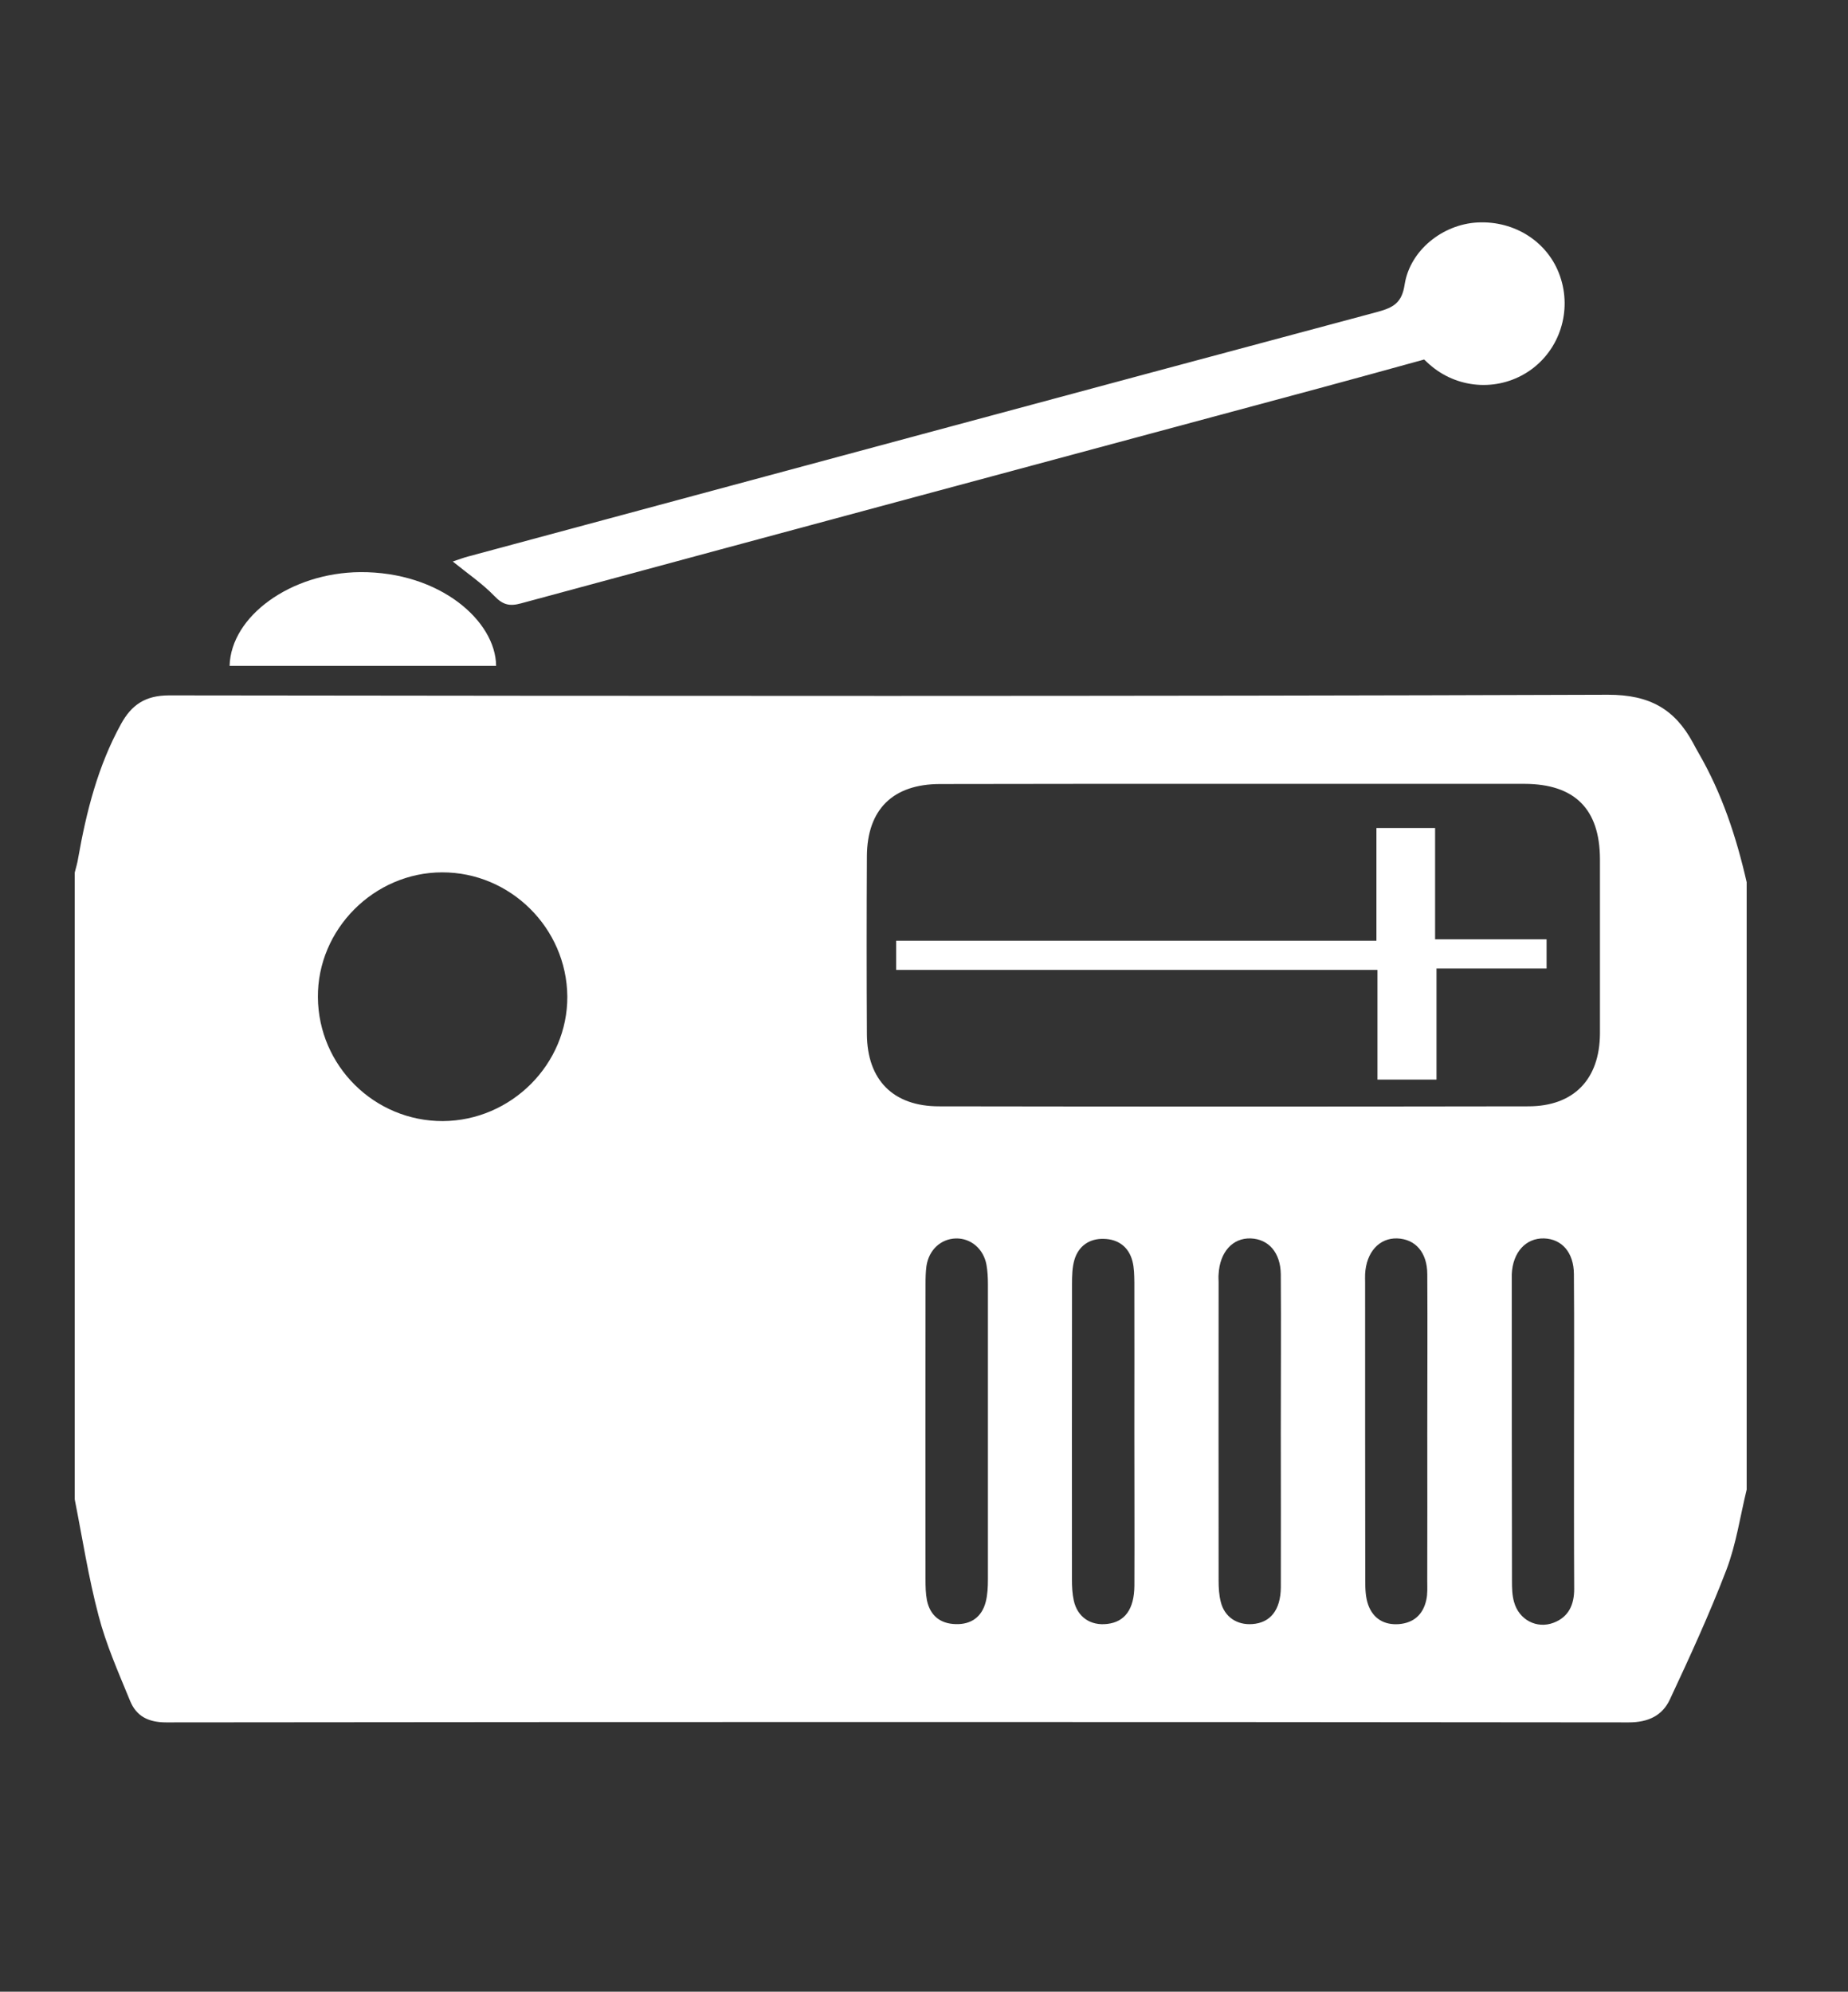 <?xml version="1.0" encoding="utf-8"?>
<!-- Generator: Adobe Illustrator 16.0.0, SVG Export Plug-In . SVG Version: 6.00 Build 0)  -->
<!DOCTYPE svg PUBLIC "-//W3C//DTD SVG 1.1//EN" "http://www.w3.org/Graphics/SVG/1.1/DTD/svg11.dtd">
<svg version="1.1" xmlns="http://www.w3.org/2000/svg" xmlns:xlink="http://www.w3.org/1999/xlink" x="0px" y="0px"
	 width="52.575px" height="56.667px" viewBox="0 0 52.575 56.667" enable-background="new 0 0 52.575 56.667" xml:space="preserve">
<rect x="0" y="0" width="52.575" height="56.667" fill="#333333" stroke="none"/>
<g id="Capa_2" display="none">
</g>
<g id="Capa_1">
	<g>
		<path fill="#FFFFFF" d="M2.126,42.66c0-5.946,0-11.891,0-17.834c0.035-0.138,0.077-0.273,0.096-0.402
			c0.235-1.332,0.563-2.63,1.222-3.827c0.299-0.543,0.69-0.812,1.367-0.812c13.646,0.017,27.293,0.029,40.94-0.018
			c1.183-0.001,1.899,0.41,2.419,1.377c0.051,0.093,0.1,0.191,0.156,0.284c0.664,1.147,1.073,2.389,1.366,3.672
			c0,5.761,0,11.519,0,17.282c-0.186,0.764-0.298,1.551-0.576,2.282c-0.479,1.251-1.04,2.473-1.607,3.685
			c-0.214,0.462-0.614,0.656-1.172,0.656c-13.869-0.015-27.739-0.015-41.61,0c-0.505,0-0.849-0.174-1.028-0.617
			c-0.327-0.798-0.681-1.593-0.896-2.424C2.516,44.879,2.344,43.76,2.126,42.66z M35.107,22.302c-2.787,0-5.573-0.002-8.36,0.005
			c-1.341,0-2.076,0.719-2.084,2.053c-0.009,1.687-0.009,3.375,0,5.064c0.008,1.305,0.749,2.053,2.05,2.053
			c5.588,0.009,11.176,0.009,16.765,0c1.297,0,2.032-0.77,2.04-2.067c0-1.653,0-3.314,0-4.967c-0.004-1.425-0.718-2.136-2.145-2.141
			C40.62,22.302,37.863,22.302,35.107,22.302z M12.599,31.897c1.949-0.012,3.553-1.62,3.541-3.549
			c-0.019-1.945-1.623-3.533-3.565-3.528c-1.936,0.005-3.545,1.622-3.531,3.553C9.059,30.326,10.651,31.902,12.599,31.897z
			 M44.78,40.708c0-1.489,0.009-2.969-0.003-4.458c-0.003-0.614-0.342-1-0.852-1.015c-0.517-0.013-0.89,0.397-0.916,1.021
			c0,0.076,0,0.152,0,0.227c0,2.833,0,5.666,0.006,8.498c0,0.198,0.004,0.406,0.059,0.597c0.138,0.507,0.645,0.776,1.128,0.591
			c0.427-0.164,0.583-0.513,0.583-0.958C44.777,43.711,44.78,42.208,44.78,40.708z M40.606,40.756c0-1.5,0.009-3.006,0-4.506
			c-0.003-0.617-0.338-0.995-0.854-1.015c-0.516-0.017-0.884,0.396-0.915,1.017c-0.004,0.081,0,0.156,0,0.231
			c0,2.833,0,5.666,0.004,8.497c0,0.231,0.008,0.471,0.085,0.684c0.142,0.39,0.457,0.577,0.875,0.545
			c0.418-0.035,0.682-0.271,0.774-0.677c0.043-0.176,0.03-0.367,0.03-0.552C40.61,43.571,40.606,42.164,40.606,40.756z
			 M26.328,40.756c0,1.391,0,2.784,0.002,4.174c0,0.201,0.004,0.409,0.041,0.602c0.092,0.438,0.382,0.666,0.818,0.677
			c0.438,0.014,0.743-0.203,0.854-0.63c0.053-0.206,0.063-0.426,0.063-0.646c0.002-2.796,0.002-5.599,0-8.399
			c0-0.183-0.01-0.375-0.042-0.552c-0.086-0.458-0.45-0.755-0.869-0.746c-0.433,0.012-0.771,0.33-0.838,0.787
			c-0.022,0.166-0.026,0.338-0.026,0.508C26.328,37.938,26.328,39.348,26.328,40.756z M36.438,40.756c0-1.5,0.01-3.001,0-4.504
			c-0.009-0.619-0.35-0.997-0.856-1.017c-0.515-0.017-0.88,0.39-0.913,1.017c-0.009,0.077,0,0.156,0,0.231
			c0,2.831-0.005,5.666,0,8.497c0,0.199,0.012,0.402,0.062,0.598c0.105,0.425,0.459,0.662,0.896,0.63
			c0.511-0.035,0.806-0.396,0.812-1.044C36.444,43.697,36.438,42.226,36.438,40.756z M32.272,40.708c0-1.409,0.004-2.818,0-4.224
			c-0.003-0.202-0.005-0.408-0.054-0.6c-0.105-0.408-0.407-0.628-0.814-0.636c-0.402-0.014-0.719,0.196-0.838,0.599
			c-0.063,0.217-0.068,0.459-0.068,0.687c-0.005,2.801-0.002,5.603-0.002,8.404c0,0.2,0.009,0.401,0.052,0.596
			c0.101,0.472,0.477,0.729,0.958,0.669c0.497-0.059,0.762-0.42,0.767-1.087C32.279,43.647,32.272,42.176,32.272,40.708z"/>
		<path fill-rule="evenodd" clip-rule="evenodd" fill="#FFFFFF" d="M40.516,10.229c-1.046,0.289-2.026,0.558-3.006,0.823
			c-7.564,2.036-15.13,4.069-22.688,6.115c-0.325,0.09-0.516,0.042-0.756-0.208c-0.339-0.352-0.751-0.631-1.185-0.983
			c0.156-0.051,0.301-0.108,0.449-0.146c8.624-2.321,17.244-4.651,25.867-6.958c0.454-0.125,0.687-0.261,0.765-0.779
			c0.155-0.978,1.087-1.711,2.07-1.763c1.067-0.056,2.018,0.56,2.351,1.53c0.343,0.989-0.008,2.084-0.851,2.676
			c-0.849,0.594-1.995,0.551-2.802-0.114C40.646,10.354,40.572,10.279,40.516,10.229z"/>
		<path fill-rule="evenodd" clip-rule="evenodd" fill="#FFFFFF" d="M14.114,18.945c-2.541,0-5.06,0-7.582,0
			c0.038-1.418,1.746-2.652,3.716-2.667C12.517,16.264,14.105,17.671,14.114,18.945z"/>
		<path fill-rule="evenodd" clip-rule="evenodd" fill="#FFFFFF" d="M25.496,27.596c0-0.296,0-0.523,0-0.831
			c4.547,0,9.087,0,13.663,0c0-1.112,0-2.141,0-3.207c0.557,0,1.077,0,1.669,0c0,1.037,0,2.078,0,3.167c1.101,0,2.129,0,3.172,0
			c0,0.291,0,0.533,0,0.831c-1.053,0-2.078,0-3.132,0c0,1.077,0,2.097,0,3.16c-0.559,0-1.087,0-1.68,0c0-1.032,0-2.06,0-3.121
			C34.604,27.596,30.073,27.596,25.496,27.596z"/>
	</g>
</g>
</svg>
